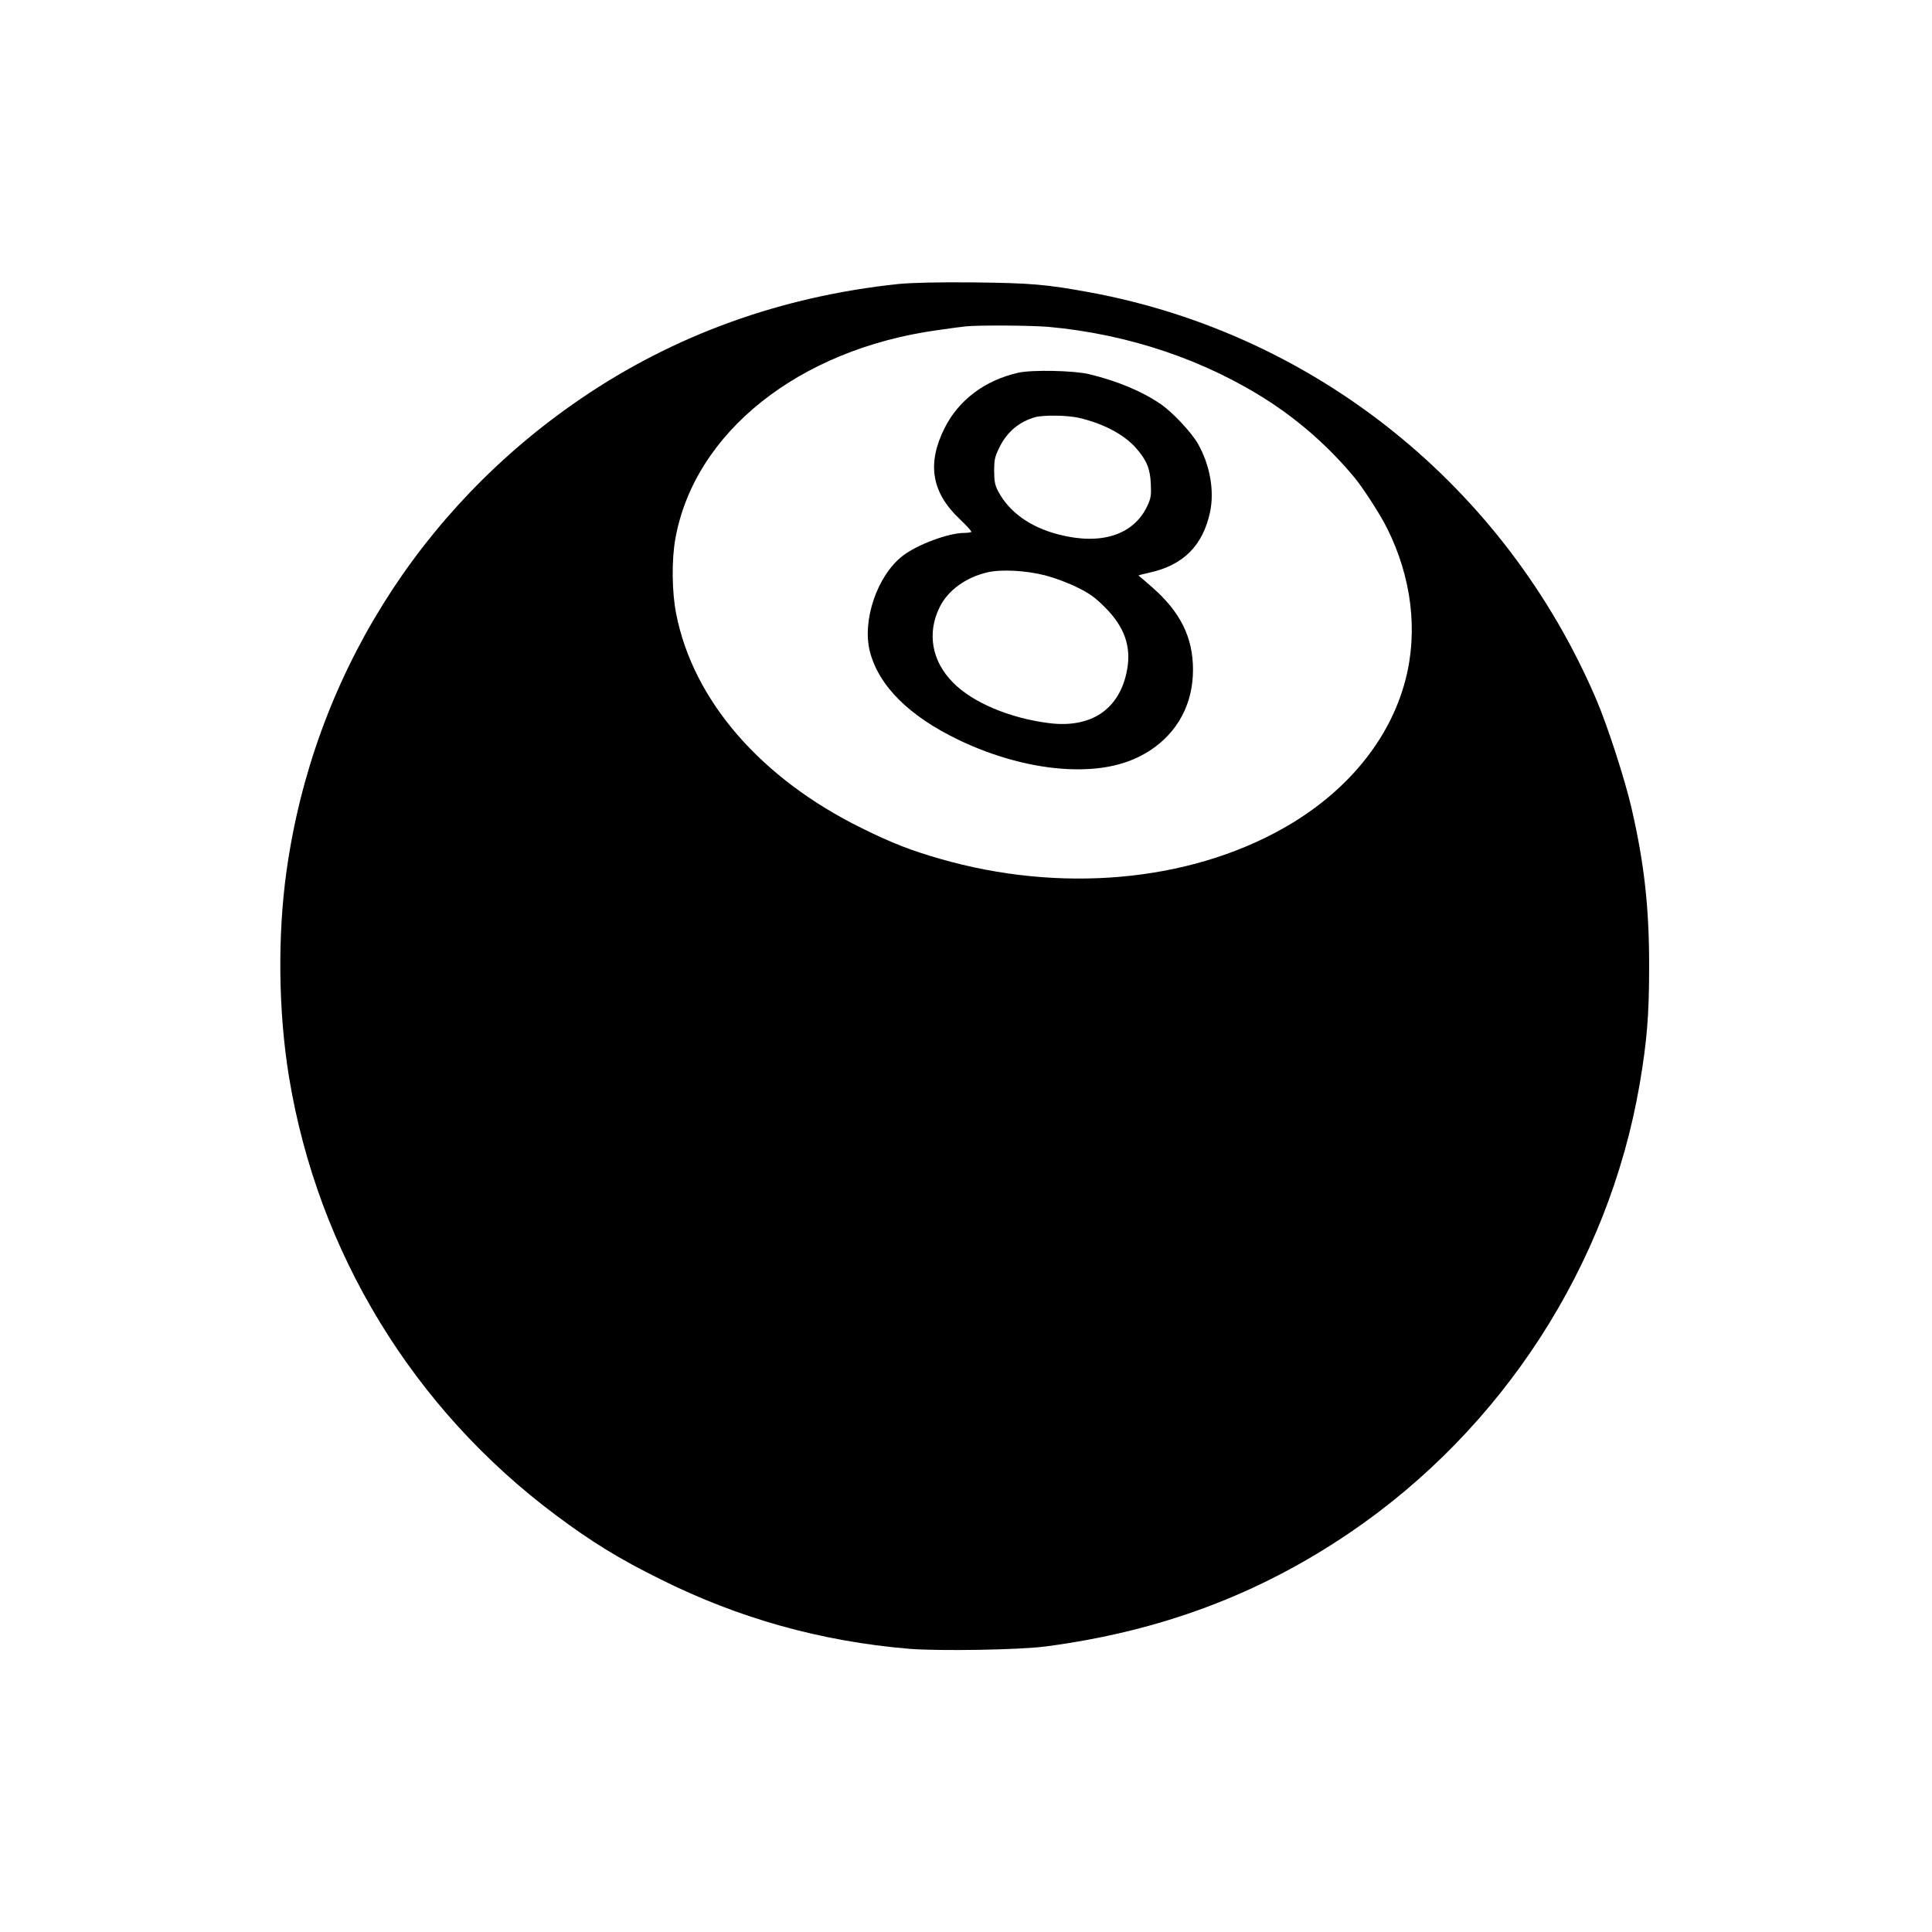 <?xml version="1.0" standalone="no"?>
<!DOCTYPE svg PUBLIC "-//W3C//DTD SVG 20010904//EN"
 "http://www.w3.org/TR/2001/REC-SVG-20010904/DTD/svg10.dtd">
<svg version="1.0" xmlns="http://www.w3.org/2000/svg"
 width="1200pt" height="1200pt" viewBox="0 0 1200 1200"
 preserveAspectRatio="xMidYMid meet">
<g transform="translate(0,1200) scale(0.1,-0.1)"
fill="#000000" stroke="none">
<path d="M5580 10236 c-729 -77 -1392 -316 -1975 -714 -1001 -683 -1658 -1737
-1825 -2930 -57 -404 -51 -878 15 -1281 179 -1089 771 -2061 1659 -2723 221
-165 389 -269 648 -397 486 -243 998 -386 1545 -432 188 -15 685 -7 851 15
711 94 1322 323 1887 707 949 645 1606 1662 1799 2784 45 264 59 428 59 725 1
370 -30 647 -109 989 -41 179 -150 515 -219 676 -565 1322 -1744 2270 -3145
2529 -273 50 -367 58 -725 62 -231 2 -380 -2 -465 -10z m930 -266 c502 -45
984 -209 1380 -468 193 -127 369 -283 522 -467 52 -62 160 -229 202 -313 154
-306 195 -643 115 -947 -97 -372 -369 -701 -761 -921 -591 -333 -1385 -403
-2130 -188 -178 51 -297 97 -483 189 -629 309 -1049 793 -1155 1332 -27 135
-29 337 -5 468 119 659 765 1174 1625 1294 80 12 161 22 180 24 81 8 403 6
510 -3z"/>
<path d="M6325 9685 c-208 -47 -371 -170 -458 -344 -111 -221 -81 -400 94
-565 43 -41 75 -76 72 -80 -4 -3 -23 -6 -43 -6 -99 0 -294 -73 -384 -143 -158
-123 -252 -401 -203 -594 55 -213 244 -401 550 -548 222 -107 464 -172 682
-182 210 -9 372 28 507 115 174 114 268 291 268 502 0 201 -78 358 -252 511
-46 40 -84 73 -86 74 -2 2 30 10 70 19 209 46 330 169 374 376 28 133 -1 293
-76 425 -41 71 -159 197 -232 246 -117 80 -270 143 -443 185 -95 23 -358 28
-440 9z m375 -280 c155 -36 282 -104 357 -189 65 -74 87 -128 91 -222 3 -71 1
-88 -22 -137 -85 -180 -287 -245 -550 -177 -177 45 -309 140 -377 270 -19 36
-24 61 -24 125 0 71 4 88 33 147 47 96 123 159 222 187 54 14 198 12 270 -4z
m-207 -979 c54 -14 141 -46 195 -73 78 -38 112 -62 173 -123 122 -121 166
-243 140 -388 -44 -246 -222 -368 -489 -333 -242 31 -472 128 -593 252 -132
133 -162 306 -83 467 51 105 163 186 297 217 86 20 238 12 360 -19z"/>
</g>
</svg>
